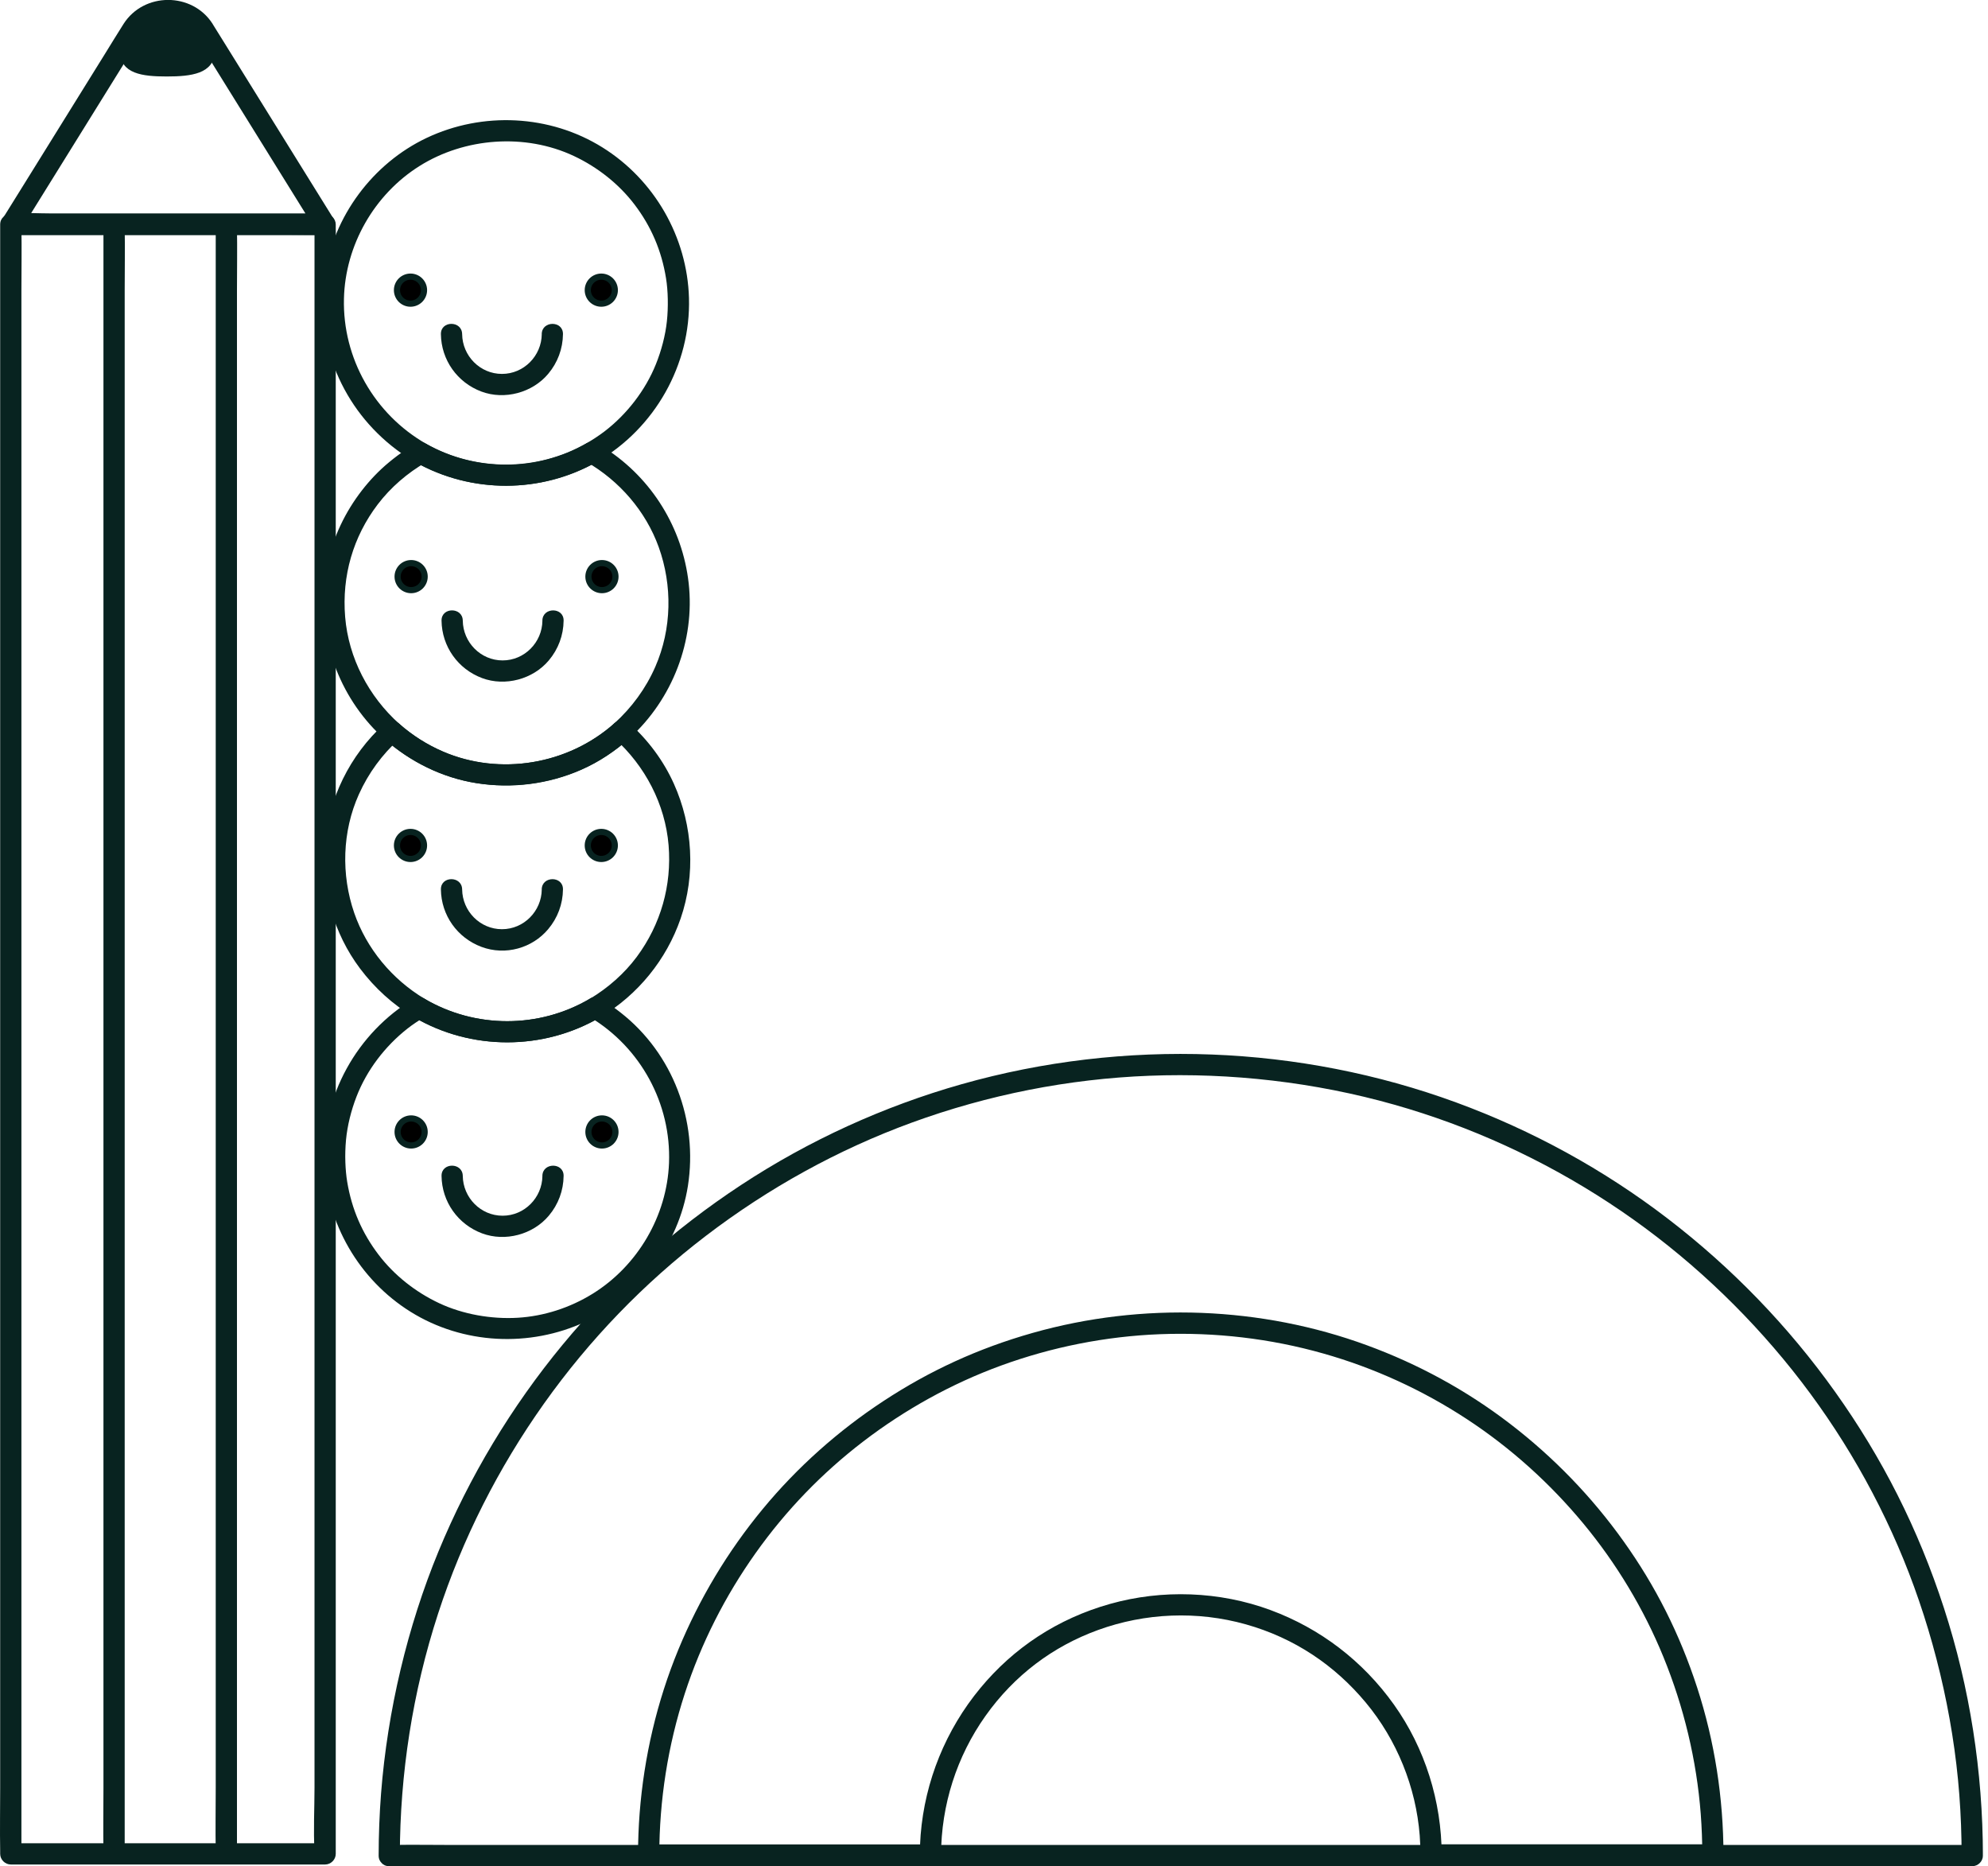 <svg width="293" height="275" viewBox="0 0 293 275" fill="none" xmlns="http://www.w3.org/2000/svg">
<g clip-path="url(#clip0_258_679)">
<path d="M58.931 273.41C58.947 261.319 60.82 249.29 64.56 237.787C68.149 226.748 73.449 216.293 80.168 206.828C86.887 197.364 94.92 189.061 104.054 182.088C113.251 175.062 123.506 169.386 134.383 165.415C145.619 161.313 157.471 158.968 169.427 158.509C181.384 158.05 193.773 159.452 205.479 162.767C216.694 165.941 227.372 170.835 237.117 177.22C246.778 183.547 255.447 191.344 262.813 200.23C270.153 209.085 276.183 219.102 280.539 229.75C284.895 240.398 287.868 252.537 288.771 264.435C289 267.422 289.11 270.419 289.11 273.416L290.675 271.852H66.834C63.814 271.852 60.783 271.795 57.758 271.852C57.627 271.852 57.492 271.852 57.361 271.852C55.348 271.852 55.342 274.979 57.361 274.979H169.824C181.159 274.979 192.489 274.979 203.825 274.979C214.321 274.979 224.816 274.979 235.312 274.979H281.212C284.232 274.979 287.263 275.036 290.288 274.979C290.419 274.979 290.555 274.979 290.685 274.979C291.53 274.979 292.25 274.265 292.25 273.416C292.234 261.063 290.33 248.711 286.512 236.958C282.693 225.206 277.414 214.839 270.497 205.129C263.59 195.43 255.27 186.825 245.818 179.576C236.371 172.326 225.823 166.556 214.644 162.454C203.11 158.222 190.898 155.856 178.624 155.382C166.209 154.902 153.694 156.367 141.743 159.75C130.241 163.007 119.218 168.036 109.229 174.603C99.239 181.17 90.449 189.035 82.927 198.135C75.405 207.235 69.156 217.601 64.612 228.63C60.069 239.658 57.111 252.042 56.161 264.274C55.927 267.312 55.812 270.361 55.807 273.416C55.807 275.427 58.931 275.433 58.937 273.416L58.931 273.41Z" fill="#082320"/>
<path d="M254.013 273.306C254.003 264.962 252.719 256.602 250.137 248.664C247.555 240.727 243.997 233.706 239.318 227.144C234.618 220.546 228.974 214.714 222.547 209.784C216.12 204.853 209.026 200.996 201.467 198.224C193.674 195.362 185.411 193.773 177.116 193.45C168.728 193.126 160.262 194.117 152.187 196.405C144.112 198.693 136.955 202.008 130.204 206.443C123.533 210.826 117.502 216.194 112.421 222.344C107.252 228.599 103.068 235.572 99.975 243.072C96.814 250.744 94.915 258.9 94.273 267.172C94.117 269.215 94.038 271.263 94.033 273.317C94.033 274.161 94.753 274.88 95.598 274.88H137.132C137.982 274.88 138.697 274.166 138.697 273.317C138.718 265.968 140.997 258.817 145.254 252.823C149.511 246.83 155.212 242.582 161.832 240.179C168.801 237.646 176.475 237.334 183.621 239.345C190.768 241.357 196.699 245.355 201.29 250.864C205.88 256.373 208.697 263.341 209.245 270.471C209.318 271.419 209.349 272.368 209.354 273.322C209.354 274.166 210.069 274.885 210.919 274.885H252.453C254.467 274.885 254.472 271.758 252.453 271.758H238.384C230.94 271.758 223.496 271.758 216.058 271.758H210.919L212.484 273.322C212.464 265.431 210.033 257.603 205.442 251.166C200.852 244.729 194.576 239.95 187.252 237.24C179.74 234.462 171.311 234.165 163.601 236.333C155.891 238.501 149.406 242.796 144.487 248.737C139.401 254.877 136.323 262.424 135.687 270.372C135.609 271.357 135.572 272.342 135.572 273.332L137.137 271.769H95.603L97.168 273.332C97.179 265.243 98.431 257.212 100.935 249.519C103.334 242.139 106.881 235.155 111.378 228.828C115.875 222.501 121.19 217.018 127.252 212.379C133.392 207.683 140.251 203.879 147.518 201.221C155.03 198.479 162.948 196.905 170.94 196.592C179.073 196.28 187.21 197.218 195.04 199.438C202.537 201.559 209.673 204.832 216.188 209.101C222.646 213.333 228.436 218.55 233.361 224.492C238.233 230.371 242.255 237.042 245.145 244.109C248.165 251.489 250.054 259.338 250.664 267.292C250.815 269.298 250.888 271.315 250.894 273.327C250.899 275.339 254.029 275.344 254.023 273.327L254.013 273.306Z" fill="#082320"/>
<path d="M86.937 147.163C79.441 151.572 70.057 151.572 62.561 147.163C62.081 146.881 61.46 146.876 60.98 147.163C52.602 152.182 47.417 161.501 47.767 171.284C48.085 180.222 52.92 188.556 60.511 193.288C68.226 198.099 78.054 198.583 86.27 194.763C94.188 191.078 100.031 183.375 101.387 174.744C102.895 165.139 99.18 155.231 91.476 149.206C90.531 148.466 89.551 147.778 88.518 147.163C86.786 146.126 85.211 148.831 86.937 149.863C94.428 154.35 98.941 162.632 98.602 171.372C98.299 179.159 93.98 186.523 87.339 190.635C83.995 192.704 80.156 193.94 76.306 194.169C72.456 194.398 68.257 193.679 64.736 192.027C61.204 190.369 58.09 187.883 55.821 184.913C53.359 181.686 51.846 178.168 51.178 174.176C51.032 173.306 50.938 172.315 50.902 171.278C50.86 170.173 50.897 169.068 50.996 167.964C51.194 165.863 51.747 163.643 52.535 161.605C54.053 157.686 56.734 154.162 60.093 151.53C60.803 150.973 61.721 150.363 62.566 149.857H60.985C69.426 154.824 80.078 154.824 88.518 149.857C90.255 148.836 88.68 146.131 86.937 147.158V147.163Z" fill="#082320"/>
<path d="M88.519 149.863C94.022 146.569 98.227 141.409 100.313 135.348C102.541 128.88 102.113 121.698 99.317 115.48C97.799 112.103 95.525 109.048 92.765 106.578C92.108 105.989 91.211 105.989 90.553 106.578C83.741 112.655 73.694 114.364 65.279 110.737C62.942 109.731 60.762 108.345 58.853 106.661C58.195 106.083 57.298 106.062 56.641 106.661C51.55 111.274 48.409 117.7 47.841 124.538C47.309 130.954 49.187 137.557 53.062 142.707C55.227 145.584 57.888 148.012 60.986 149.863C62.718 150.9 64.293 148.195 62.567 147.163C57.783 144.296 54.022 139.778 52.207 134.519C50.266 128.89 50.423 122.521 52.901 117.028C54.304 113.911 56.323 111.17 58.853 108.876H56.641C60.465 112.254 65.175 114.599 70.23 115.396C75.483 116.23 80.799 115.558 85.671 113.416C88.274 112.275 90.653 110.68 92.77 108.793H90.559C95.071 112.843 98.039 118.487 98.54 124.549C99.025 130.454 97.392 136.213 93.855 140.982C92.03 143.442 89.599 145.578 86.944 147.168C85.217 148.2 86.792 150.905 88.524 149.868L88.519 149.863Z" fill="#082320"/>
<path d="M60.985 149.863C69.425 154.83 80.078 154.83 88.518 149.863C90.255 148.841 88.68 146.136 86.937 147.163C79.441 151.572 70.056 151.572 62.56 147.163C60.823 146.141 59.243 148.841 60.98 149.863H60.985Z" fill="#082320"/>
<path d="M92.769 108.788C99.102 103.049 102.457 94.413 101.497 85.907C100.584 77.84 96.108 70.548 89.285 66.118C88.92 65.878 88.549 65.638 88.163 65.43C87.287 64.956 86.656 65.216 85.847 65.654C84.903 66.165 83.927 66.618 82.915 66.988C80.829 67.754 78.638 68.26 76.421 68.422C71.919 68.75 67.376 67.843 63.385 65.712C62.618 65.3 61.992 64.987 61.142 65.44C60.698 65.675 60.276 65.956 59.859 66.233C58.993 66.806 58.153 67.437 57.355 68.099C55.852 69.339 54.512 70.746 53.322 72.284C50.891 75.426 49.133 79.085 48.288 82.973C46.457 91.416 48.794 100.318 54.538 106.771C55.195 107.511 55.899 108.209 56.64 108.871C57.271 109.434 58.231 109.491 58.852 108.871C59.426 108.298 59.483 107.224 58.852 106.661C54.334 102.612 51.371 96.967 50.87 90.906C50.37 84.844 52.044 79.09 55.67 74.322C57.569 71.825 60.046 69.688 62.801 68.099H61.22C69.499 72.753 79.733 72.737 87.991 68.041H86.411C91.293 70.84 95.174 75.322 97.078 80.597C99.123 86.267 99.024 92.662 96.583 98.244C95.19 101.434 93.124 104.248 90.547 106.583C89.921 107.151 89.968 108.22 90.547 108.793C91.168 109.413 92.133 109.361 92.759 108.793L92.769 108.788Z" fill="#082320"/>
<path d="M56.64 108.871C60.464 112.248 65.175 114.594 70.229 115.391C75.284 116.189 80.798 115.553 85.67 113.411C88.273 112.269 90.652 110.674 92.77 108.788C93.401 108.225 93.344 107.151 92.77 106.578C92.144 105.952 91.189 106.015 90.558 106.578C83.745 112.655 73.698 114.364 65.284 110.737C62.947 109.731 60.767 108.345 58.857 106.661C58.226 106.104 57.266 106.036 56.646 106.661C56.077 107.229 56.009 108.313 56.646 108.871H56.64Z" fill="#082320"/>
<path d="M87.991 68.036C96.505 63.111 101.825 53.755 101.544 43.91C101.288 34.909 96.437 26.487 88.795 21.723C81.032 16.881 71.121 16.418 62.879 20.321C54.919 24.095 49.123 31.902 47.866 40.616C47.172 45.443 47.709 50.399 49.593 54.907C51.476 59.416 54.501 63.288 58.398 66.233C59.295 66.91 60.239 67.53 61.215 68.088C62.968 69.089 64.543 66.389 62.796 65.388C55.174 61.021 50.474 52.786 50.693 43.999C50.886 36.129 55.153 28.655 61.825 24.465C68.497 20.274 77.391 19.607 84.575 22.984C88.106 24.642 91.22 27.128 93.49 30.099C95.988 33.372 97.511 36.958 98.163 41.007C98.466 42.878 98.508 45.255 98.289 47.334C98.07 49.414 97.48 51.65 96.671 53.662C95.133 57.503 92.368 61.068 89.082 63.575C88.231 64.221 87.334 64.805 86.411 65.336C84.668 66.342 86.244 69.047 87.991 68.036Z" fill="#082320"/>
<path d="M61.22 68.093C69.498 72.748 79.733 72.732 87.991 68.036C89.744 67.04 88.168 64.341 86.41 65.336C79.123 69.475 70.103 69.501 62.8 65.394C61.042 64.403 59.462 67.103 61.22 68.093Z" fill="#082320"/>
<path d="M79.849 49.231C79.812 52.437 77.214 55.095 73.98 55.095C70.746 55.095 68.153 52.437 68.112 49.231C68.085 47.22 64.956 47.215 64.982 49.231C65.029 53.036 67.392 56.361 70.949 57.696C74.361 58.972 78.466 57.873 80.798 55.084C82.191 53.427 82.947 51.4 82.973 49.231C82.999 47.22 79.87 47.22 79.843 49.231H79.849Z" fill="#082320"/>
<path d="M60.501 44.744C61.601 44.744 62.493 43.853 62.493 42.753C62.493 41.654 61.601 40.762 60.501 40.762C59.4 40.762 58.508 41.654 58.508 42.753C58.508 43.853 59.4 44.744 60.501 44.744Z" fill="black" stroke="#082320" stroke-width="0.908" stroke-miterlimit="10"/>
<path d="M88.623 44.744C89.723 44.744 90.615 43.853 90.615 42.753C90.615 41.654 89.723 40.762 88.623 40.762C87.522 40.762 86.63 41.654 86.63 42.753C86.63 43.853 87.522 44.744 88.623 44.744Z" fill="black" stroke="#082320" stroke-width="0.908" stroke-miterlimit="10"/>
<path d="M79.943 91.448C79.907 94.653 77.309 97.311 74.075 97.311C70.841 97.311 68.248 94.653 68.206 91.448C68.18 89.436 65.05 89.431 65.076 91.448C65.123 95.252 67.486 98.578 71.044 99.912C74.456 101.189 78.561 100.089 80.893 97.301C82.286 95.643 83.042 93.616 83.068 91.448C83.094 89.436 79.964 89.436 79.938 91.448H79.943Z" fill="#082320"/>
<path d="M60.595 86.955C61.696 86.955 62.588 86.064 62.588 84.964C62.588 83.865 61.696 82.973 60.595 82.973C59.495 82.973 58.602 83.865 58.602 84.964C58.602 86.064 59.495 86.955 60.595 86.955Z" fill="black" stroke="#082320" stroke-width="0.908" stroke-miterlimit="10"/>
<path d="M88.717 86.955C89.818 86.955 90.71 86.064 90.71 84.964C90.71 83.865 89.818 82.973 88.717 82.973C87.617 82.973 86.725 83.865 86.725 84.964C86.725 86.064 87.617 86.955 88.717 86.955Z" fill="black" stroke="#082320" stroke-width="0.908" stroke-miterlimit="10"/>
<path d="M79.849 131.053C79.812 134.258 77.214 136.916 73.98 136.916C70.746 136.916 68.153 134.258 68.112 131.053C68.085 129.041 64.956 129.036 64.982 131.053C65.029 134.858 67.392 138.183 70.949 139.517C74.507 140.851 78.466 139.694 80.798 136.906C82.191 135.248 82.947 133.221 82.973 131.053C82.999 129.041 79.87 129.041 79.843 131.053H79.849Z" fill="#082320"/>
<path d="M60.501 126.565C61.601 126.565 62.493 125.674 62.493 124.575C62.493 123.475 61.601 122.584 60.501 122.584C59.4 122.584 58.508 123.475 58.508 124.575C58.508 125.674 59.4 126.565 60.501 126.565Z" fill="black" stroke="#082320" stroke-width="0.908" stroke-miterlimit="10"/>
<path d="M88.623 126.565C89.723 126.565 90.615 125.674 90.615 124.575C90.615 123.475 89.723 122.584 88.623 122.584C87.522 122.584 86.63 123.475 86.63 124.575C86.63 125.674 87.522 126.565 88.623 126.565Z" fill="black" stroke="#082320" stroke-width="0.908" stroke-miterlimit="10"/>
<path d="M79.943 173.269C79.907 176.475 77.309 179.133 74.075 179.133C70.841 179.133 68.248 176.475 68.206 173.269C68.18 171.257 65.05 171.252 65.076 173.269C65.123 177.074 67.486 180.399 71.044 181.733C74.456 183.01 78.561 181.911 80.893 179.122C82.286 177.465 83.042 175.437 83.068 173.269C83.094 171.257 79.964 171.257 79.938 173.269H79.943Z" fill="#082320"/>
<path d="M60.595 168.782C61.696 168.782 62.588 167.89 62.588 166.791C62.588 165.691 61.696 164.8 60.595 164.8C59.495 164.8 58.602 165.691 58.602 166.791C58.602 167.89 59.495 168.782 60.595 168.782Z" fill="black" stroke="#082320" stroke-width="0.908" stroke-miterlimit="10"/>
<path d="M88.717 168.782C89.818 168.782 90.71 167.89 90.71 166.791C90.71 165.691 89.818 164.8 88.717 164.8C87.617 164.8 86.725 165.691 86.725 166.791C86.725 167.89 87.617 168.782 88.717 168.782Z" fill="black" stroke="#082320" stroke-width="0.908" stroke-miterlimit="10"/>
<path d="M1.591 34.649H47.919L46.354 33.085V263.419C46.354 266.515 46.177 269.668 46.354 272.759C46.359 272.894 46.354 273.03 46.354 273.165L47.919 271.602H1.591L3.156 273.165V42.831C3.156 39.72 3.214 36.603 3.156 33.492C3.156 33.356 3.156 33.221 3.156 33.085C3.156 31.073 0.026 31.068 0.026 33.085V263.419C0.026 266.531 -0.031 269.647 0.026 272.759C0.026 272.894 0.026 273.03 0.026 273.165C0.026 274.01 0.741 274.729 1.591 274.729H47.919C48.764 274.729 49.484 274.015 49.484 273.165V42.831C49.484 39.72 49.541 36.603 49.484 33.492C49.484 33.356 49.484 33.221 49.484 33.085C49.484 32.241 48.77 31.521 47.919 31.521H1.591C-0.422 31.521 -0.427 34.649 1.591 34.649Z" fill="#082320"/>
<path d="M18.378 273.16V42.831C18.378 39.72 18.435 36.603 18.378 33.492C18.378 33.356 18.378 33.221 18.378 33.085C18.378 31.073 15.248 31.068 15.248 33.085V263.419C15.248 266.531 15.191 269.647 15.248 272.759C15.248 272.894 15.248 273.03 15.248 273.165C15.248 275.177 18.378 275.182 18.378 273.165V273.16Z" fill="#082320"/>
<path d="M34.925 273.16V42.831C34.925 39.72 34.982 36.603 34.925 33.492C34.925 33.356 34.925 33.221 34.925 33.085C34.925 31.073 31.795 31.068 31.795 33.085V263.419C31.795 266.531 31.738 269.647 31.795 272.759C31.795 272.894 31.795 273.03 31.795 273.165C31.795 275.177 34.925 275.182 34.925 273.165V273.16Z" fill="#082320"/>
<path d="M28.645 5.092C30.659 8.334 32.672 11.576 34.686 14.817C37.878 19.962 41.076 25.106 44.268 30.25C45.004 31.433 45.739 32.616 46.475 33.799L47.826 31.448H7.455C5.604 31.448 3.689 31.313 1.837 31.448C1.811 31.448 1.785 31.448 1.754 31.448L3.105 33.799C5.744 29.546 8.384 25.299 11.024 21.046C14.232 15.881 17.44 10.71 20.648 5.545C20.742 5.394 20.831 5.248 20.924 5.097C21.185 4.685 21.279 4.566 21.702 4.18C21.78 4.112 21.858 4.039 21.936 3.977C21.738 4.133 22.197 3.805 22.244 3.773C22.375 3.695 22.505 3.617 22.641 3.549C22.693 3.523 23.084 3.346 22.823 3.455C23.126 3.33 23.444 3.237 23.767 3.169C23.893 3.143 24.013 3.117 24.138 3.096C23.825 3.148 24.414 3.075 24.477 3.075C24.779 3.059 25.082 3.075 25.385 3.096C25.854 3.127 25.113 3.018 25.567 3.122C25.713 3.158 25.864 3.184 26.011 3.221C26.157 3.257 26.303 3.304 26.449 3.351C26.543 3.383 26.642 3.419 26.736 3.455C26.595 3.398 26.61 3.403 26.777 3.482C27.054 3.617 27.315 3.768 27.57 3.94C27.852 4.133 28.379 4.685 28.629 5.082C29.083 5.79 30.022 6.082 30.768 5.644C31.477 5.233 31.785 4.222 31.331 3.508C28.327 -1.188 21.206 -1.178 18.212 3.523C17.257 5.024 16.334 6.546 15.395 8.058C11.457 14.395 7.523 20.733 3.585 27.076C2.521 28.791 1.457 30.505 0.387 32.22C-0.244 33.236 0.575 34.57 1.738 34.57H42.103C43.971 34.57 45.854 34.638 47.722 34.57C47.748 34.57 47.774 34.57 47.805 34.57C48.968 34.57 49.787 33.236 49.156 32.22C47.143 28.978 45.129 25.736 43.115 22.494C39.923 17.35 36.725 12.206 33.533 7.062C32.797 5.879 32.062 4.696 31.326 3.513C30.267 1.809 27.56 3.372 28.624 5.092H28.645Z" fill="#082320"/>
<path d="M18.133 7.526C18.133 4.654 21.06 2.324 24.664 2.324C28.269 2.324 31.195 4.654 31.195 7.526C31.195 10.398 28.18 10.815 24.57 10.815C20.96 10.815 18.128 10.398 18.128 7.526H18.133Z" fill="#082320" stroke="#082320" stroke-width="0.908" stroke-miterlimit="10"/>
</g>
<defs>
<clipPath id="clip0_258_679">
<rect width="292.244" height="275" fill="white"/>
</clipPath>
</defs>
</svg>
